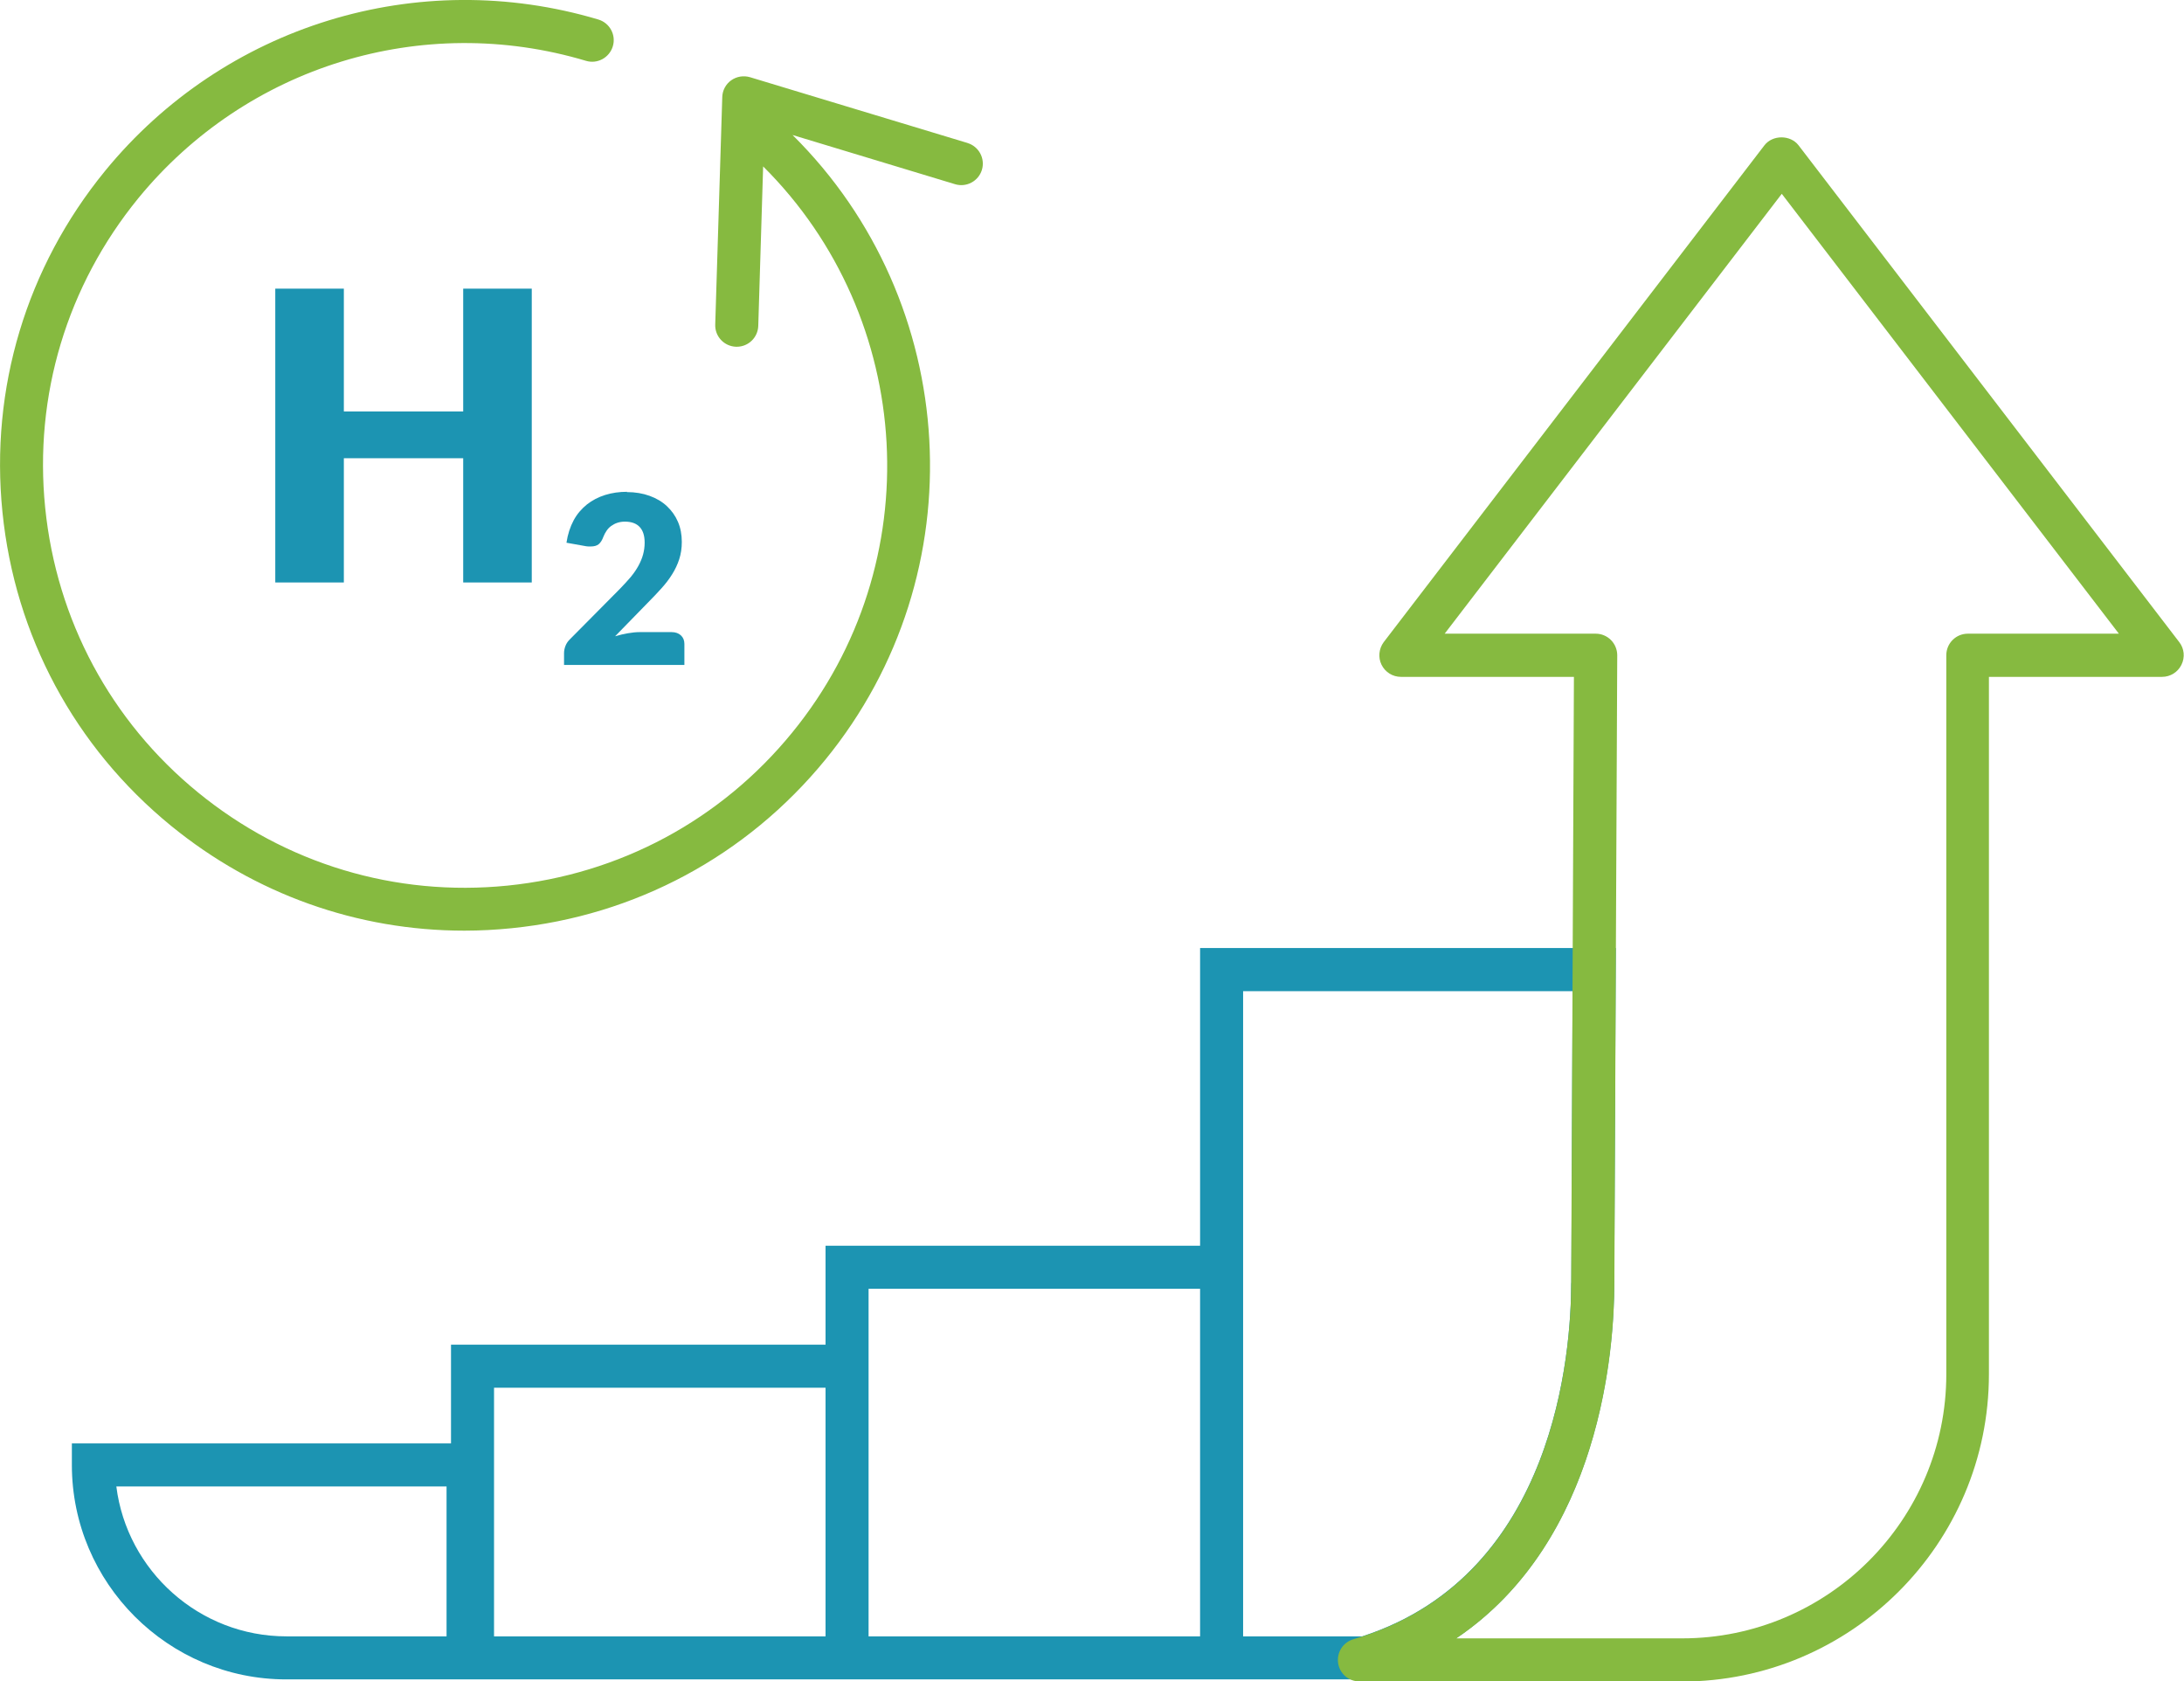 <?xml version="1.0" encoding="UTF-8"?> <svg xmlns="http://www.w3.org/2000/svg" id="Layer_2" viewBox="0 0 152.25 117.2"><defs><style>.cls-1{fill:#86ba40;}.cls-1,.cls-2{stroke-width:0px;}.cls-2{fill:#1c94b2;}</style></defs><g id="Standard_Content"><path class="cls-2" d="m37.07,40.6h-4.78v-8.66h-8.32v8.66h-4.78v-20.48h4.78v8.56h8.32v-8.56h4.78v20.48Z"></path><path class="cls-2" d="m43.69,34.3c.59,0,1.12.09,1.59.26.47.17.88.41,1.21.72.33.31.59.67.77,1.09.18.42.27.89.27,1.4,0,.44-.06.84-.18,1.21-.12.37-.29.73-.5,1.06-.21.34-.46.66-.74.97-.28.31-.58.63-.9.95l-2.33,2.39c.3-.09.6-.16.89-.21.29-.05.57-.08.82-.08h2.23c.27,0,.49.08.65.23.16.15.24.35.24.59v1.47h-8.39v-.82c0-.16.03-.33.1-.51.07-.18.18-.34.34-.49l3.44-3.47c.29-.3.55-.58.77-.84.22-.27.4-.53.54-.79.14-.26.25-.52.32-.78.07-.26.11-.53.11-.82,0-.48-.11-.84-.34-1.09-.23-.25-.57-.38-1.04-.38-.19,0-.37.03-.52.08-.16.05-.3.13-.43.22-.13.09-.23.2-.32.33-.09.13-.16.26-.22.41-.09.25-.2.42-.33.53-.13.11-.32.16-.54.16-.05,0-.11,0-.18,0-.06,0-.13-.01-.19-.02l-1.34-.24c.09-.6.26-1.11.5-1.56s.56-.81.93-1.11c.37-.29.79-.51,1.27-.66s.99-.22,1.53-.22Z"></path><path class="cls-1" d="m67.46,9.97l-15.18-4.59c-.45-.13-.93-.05-1.31.22-.38.27-.61.71-.62,1.17l-.49,15.85c-.03.83.62,1.52,1.45,1.55.02,0,.03,0,.05,0,.81,0,1.47-.64,1.5-1.45l.34-11.12c10.6,10.54,11.67,27.66,2.02,39.47-4.97,6.09-12.02,9.87-19.84,10.66-7.82.79-15.48-1.52-21.57-6.49S3.94,43.21,3.15,35.39c-.79-7.82,1.52-15.48,6.49-21.57C17.19,4.6,29.44.83,40.85,4.24c.8.24,1.63-.22,1.87-1.01.24-.79-.21-1.63-1.01-1.87C29.13-2.39,15.63,1.76,7.32,11.92,1.84,18.63-.7,27.07.17,35.69c.87,8.62,5.04,16.38,11.74,21.86,5.85,4.78,13.01,7.32,20.46,7.32,1.1,0,2.2-.06,3.3-.17,8.62-.87,16.38-5.04,21.86-11.74,10.65-13.03,9.45-31.94-2.28-43.55l11.33,3.43c.79.24,1.63-.21,1.87-1,.24-.79-.21-1.63-1-1.87Z"></path><path class="cls-2" d="m83.66,66.09v20.74h-26.11v6.9h-26.11v6.88H5.01v1.5c0,8.24,6.71,14.95,14.95,14.95h75.46l.22-.07c15.67-4.9,16.89-22.33,16.89-27.56l.11-23.35h-28.98Zm-52.53,47.97h-11.16c-6.08,0-11.12-4.57-11.86-10.45h23.02v10.45Zm26.42,0h-23.11v-17.33h23.11v17.33Zm26.11,0h-23.11v-24.23h23.11v24.23Zm25.87-24.63h0c0,4.69-1.06,20.25-14.57,24.63h-8.3v-44.97h22.97l-.09,20.34Z"></path><path class="cls-1" d="m117.26,117.2h-22.5c-.75,0-1.38-.55-1.48-1.29s.35-1.44,1.07-1.65c14.09-4.1,15.18-20.04,15.18-24.82l.19-42.26h-12.06c-.57,0-1.09-.32-1.35-.84-.25-.51-.19-1.12.15-1.58l26.54-34.63c.57-.74,1.81-.74,2.38,0l26.54,34.63c.35.45.41,1.06.15,1.58-.25.51-.77.84-1.35.84h-12.07v48.61c0,11.81-9.61,21.42-21.42,21.42Zm-15.74-3h15.74c10.16,0,18.42-8.26,18.42-18.42v-50.11c0-.83.67-1.5,1.5-1.5h10.53l-23.5-30.66-23.5,30.66h10.53c.4,0,.78.16,1.06.44.28.28.44.67.44,1.06l-.2,43.76c0,4.5-.9,17.93-11,24.76Z"></path></g></svg> 